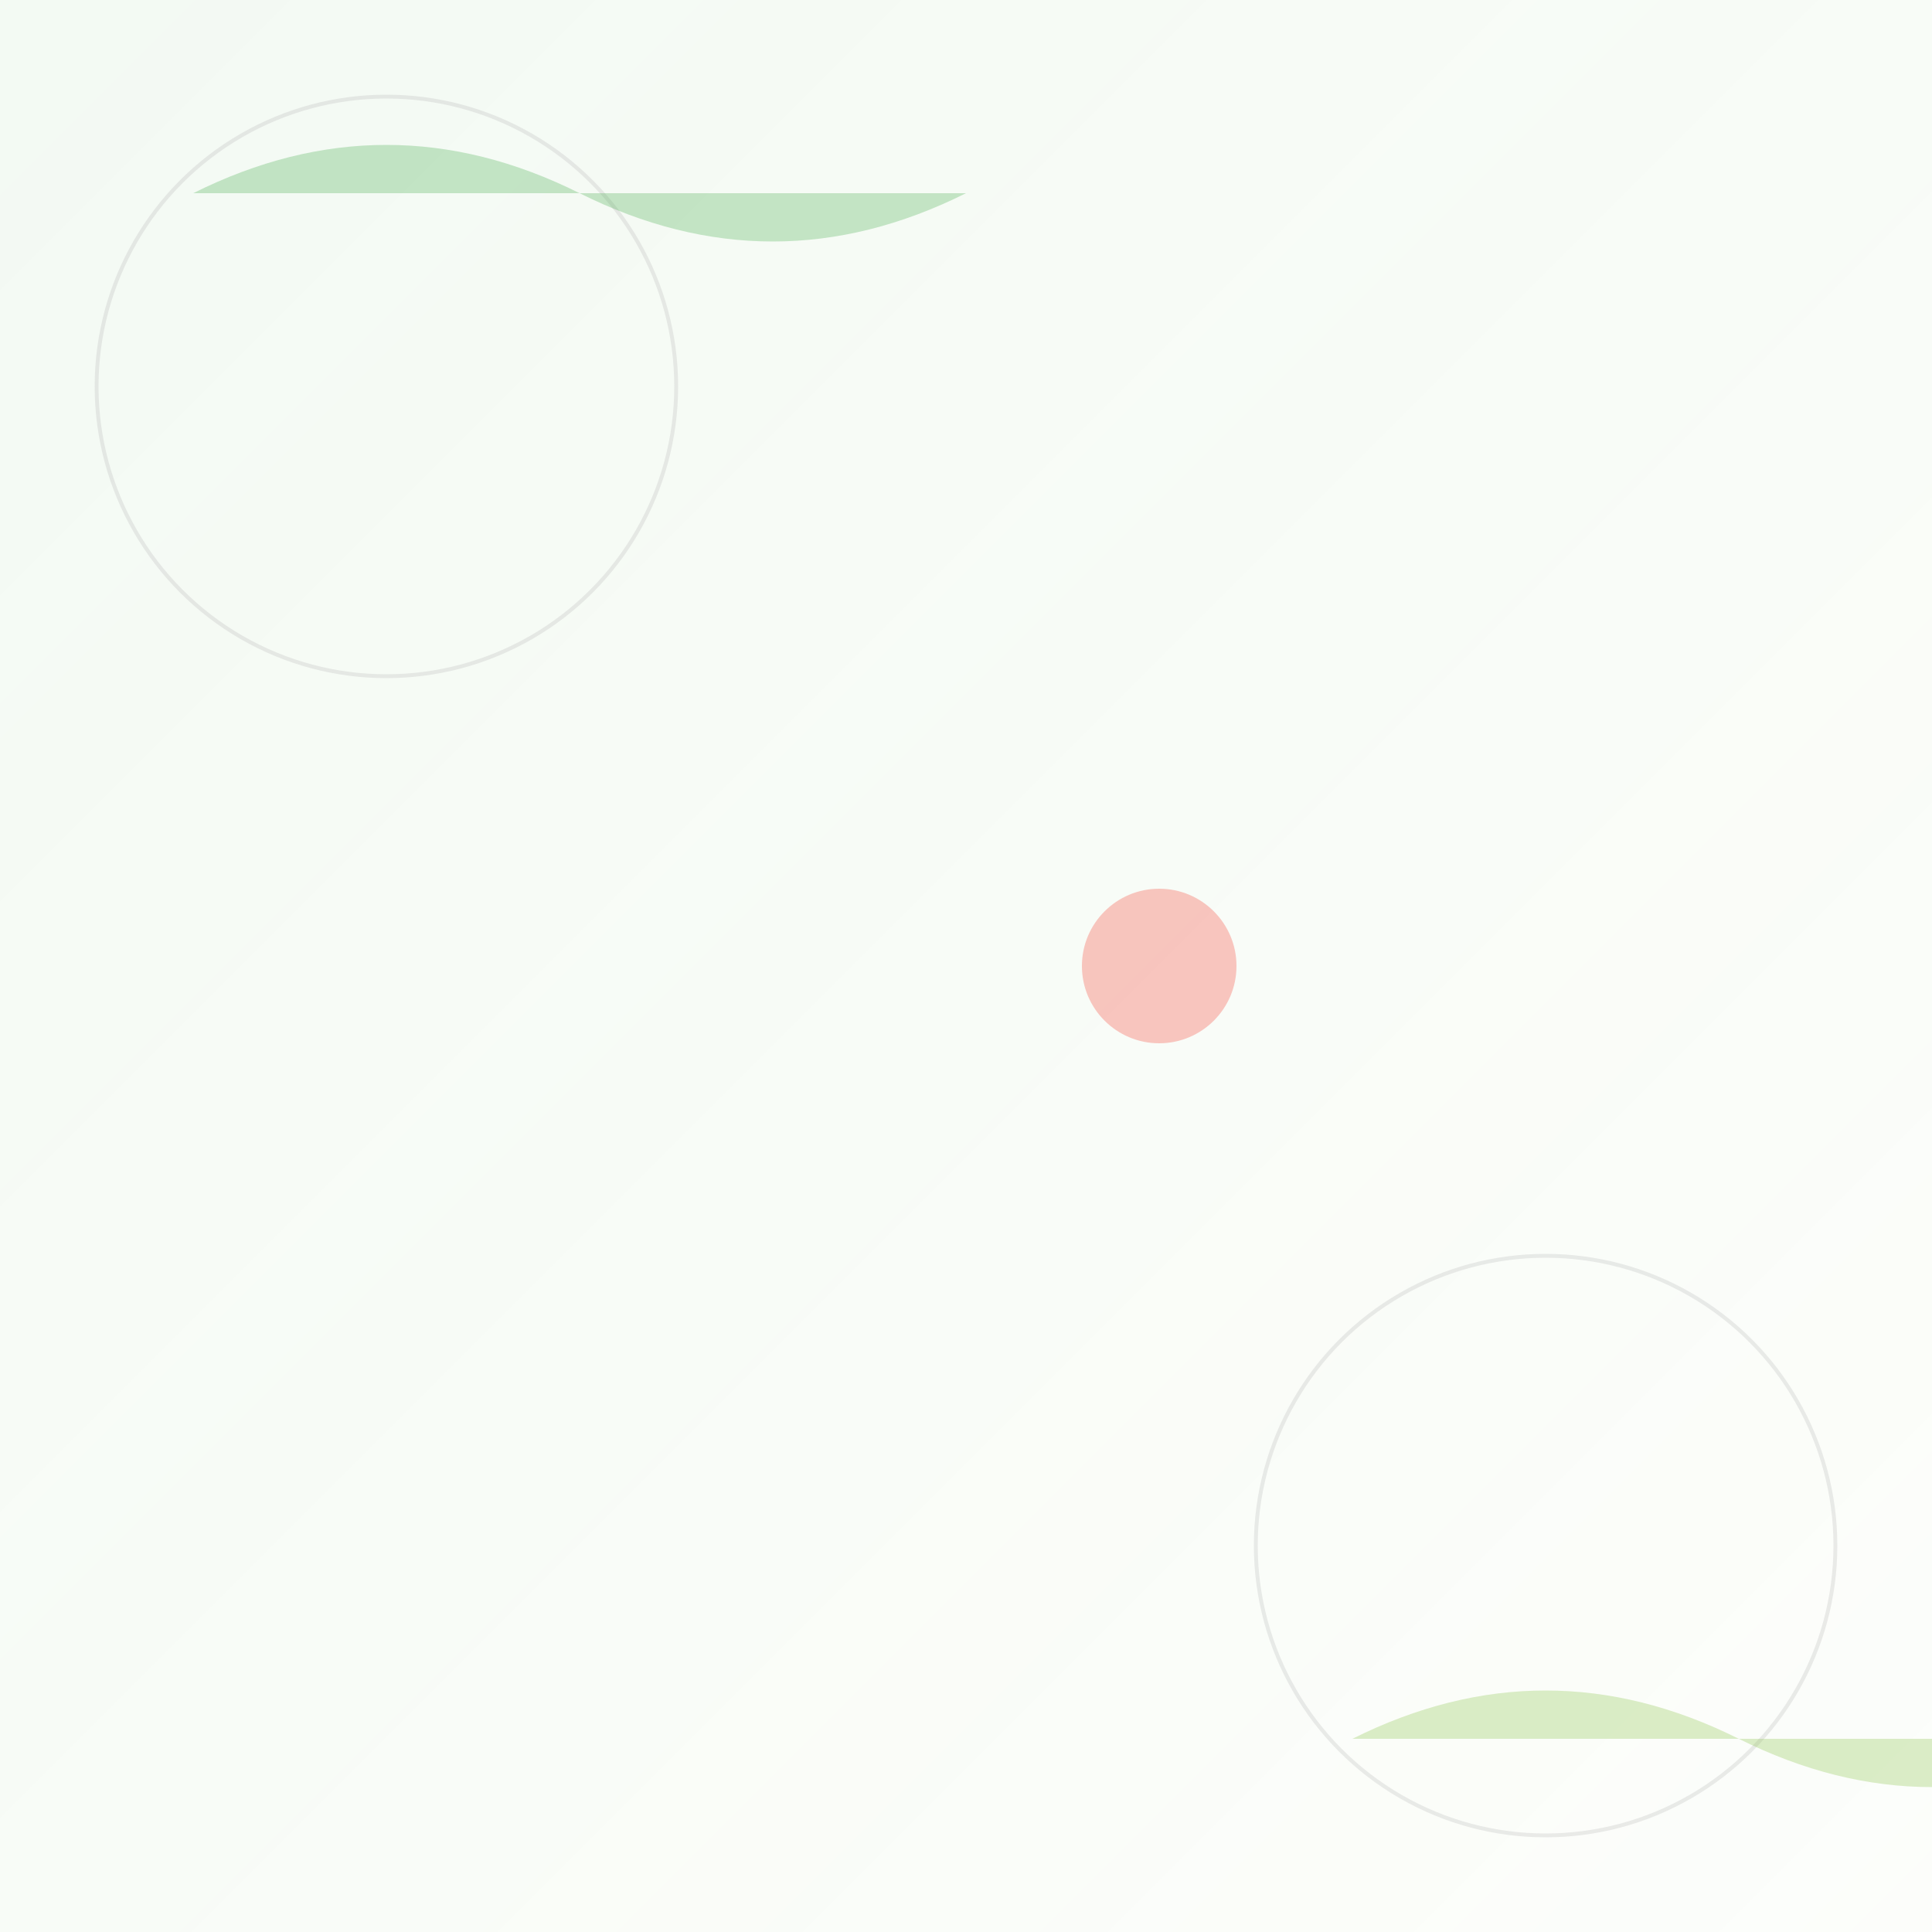 <svg xmlns="http://www.w3.org/2000/svg" viewBox="0 0 1000 1000" preserveAspectRatio="none">
  <defs>
    <linearGradient id="bg-gradient" x1="0%" y1="0%" x2="100%" y2="100%">
      <stop offset="0%" style="stop-color:#81C784;stop-opacity:0.1" />
      <stop offset="100%" style="stop-color:#C5E1A5;stop-opacity:0.05" />
    </linearGradient>
  </defs>
  
  <rect width="100%" height="100%" fill="url(#bg-gradient)"/>
  
  <!-- Plate outlines -->
  <circle cx="200" cy="200" r="150" fill="none" stroke="#BDBDBD" stroke-width="2" opacity="0.3" />
  <circle cx="800" cy="800" r="150" fill="none" stroke="#BDBDBD" stroke-width="2" opacity="0.3" />
  
  <!-- Abstract salad ingredients -->
  <path d="M100,100 Q200,50 300,100 T500,100" fill="#4CAF50" opacity="0.3" />
  <path d="M700,900 Q800,850 900,900 T1100,900" fill="#8BC34A" opacity="0.3" />
  <circle cx="600" cy="500" r="40" fill="#F44336" opacity="0.3" />
  <rect x="300" y="700" width="80" height="30" rx="15" fill="#FF9800" opacity="0.3" transform="rotate(45)" />
</svg>
